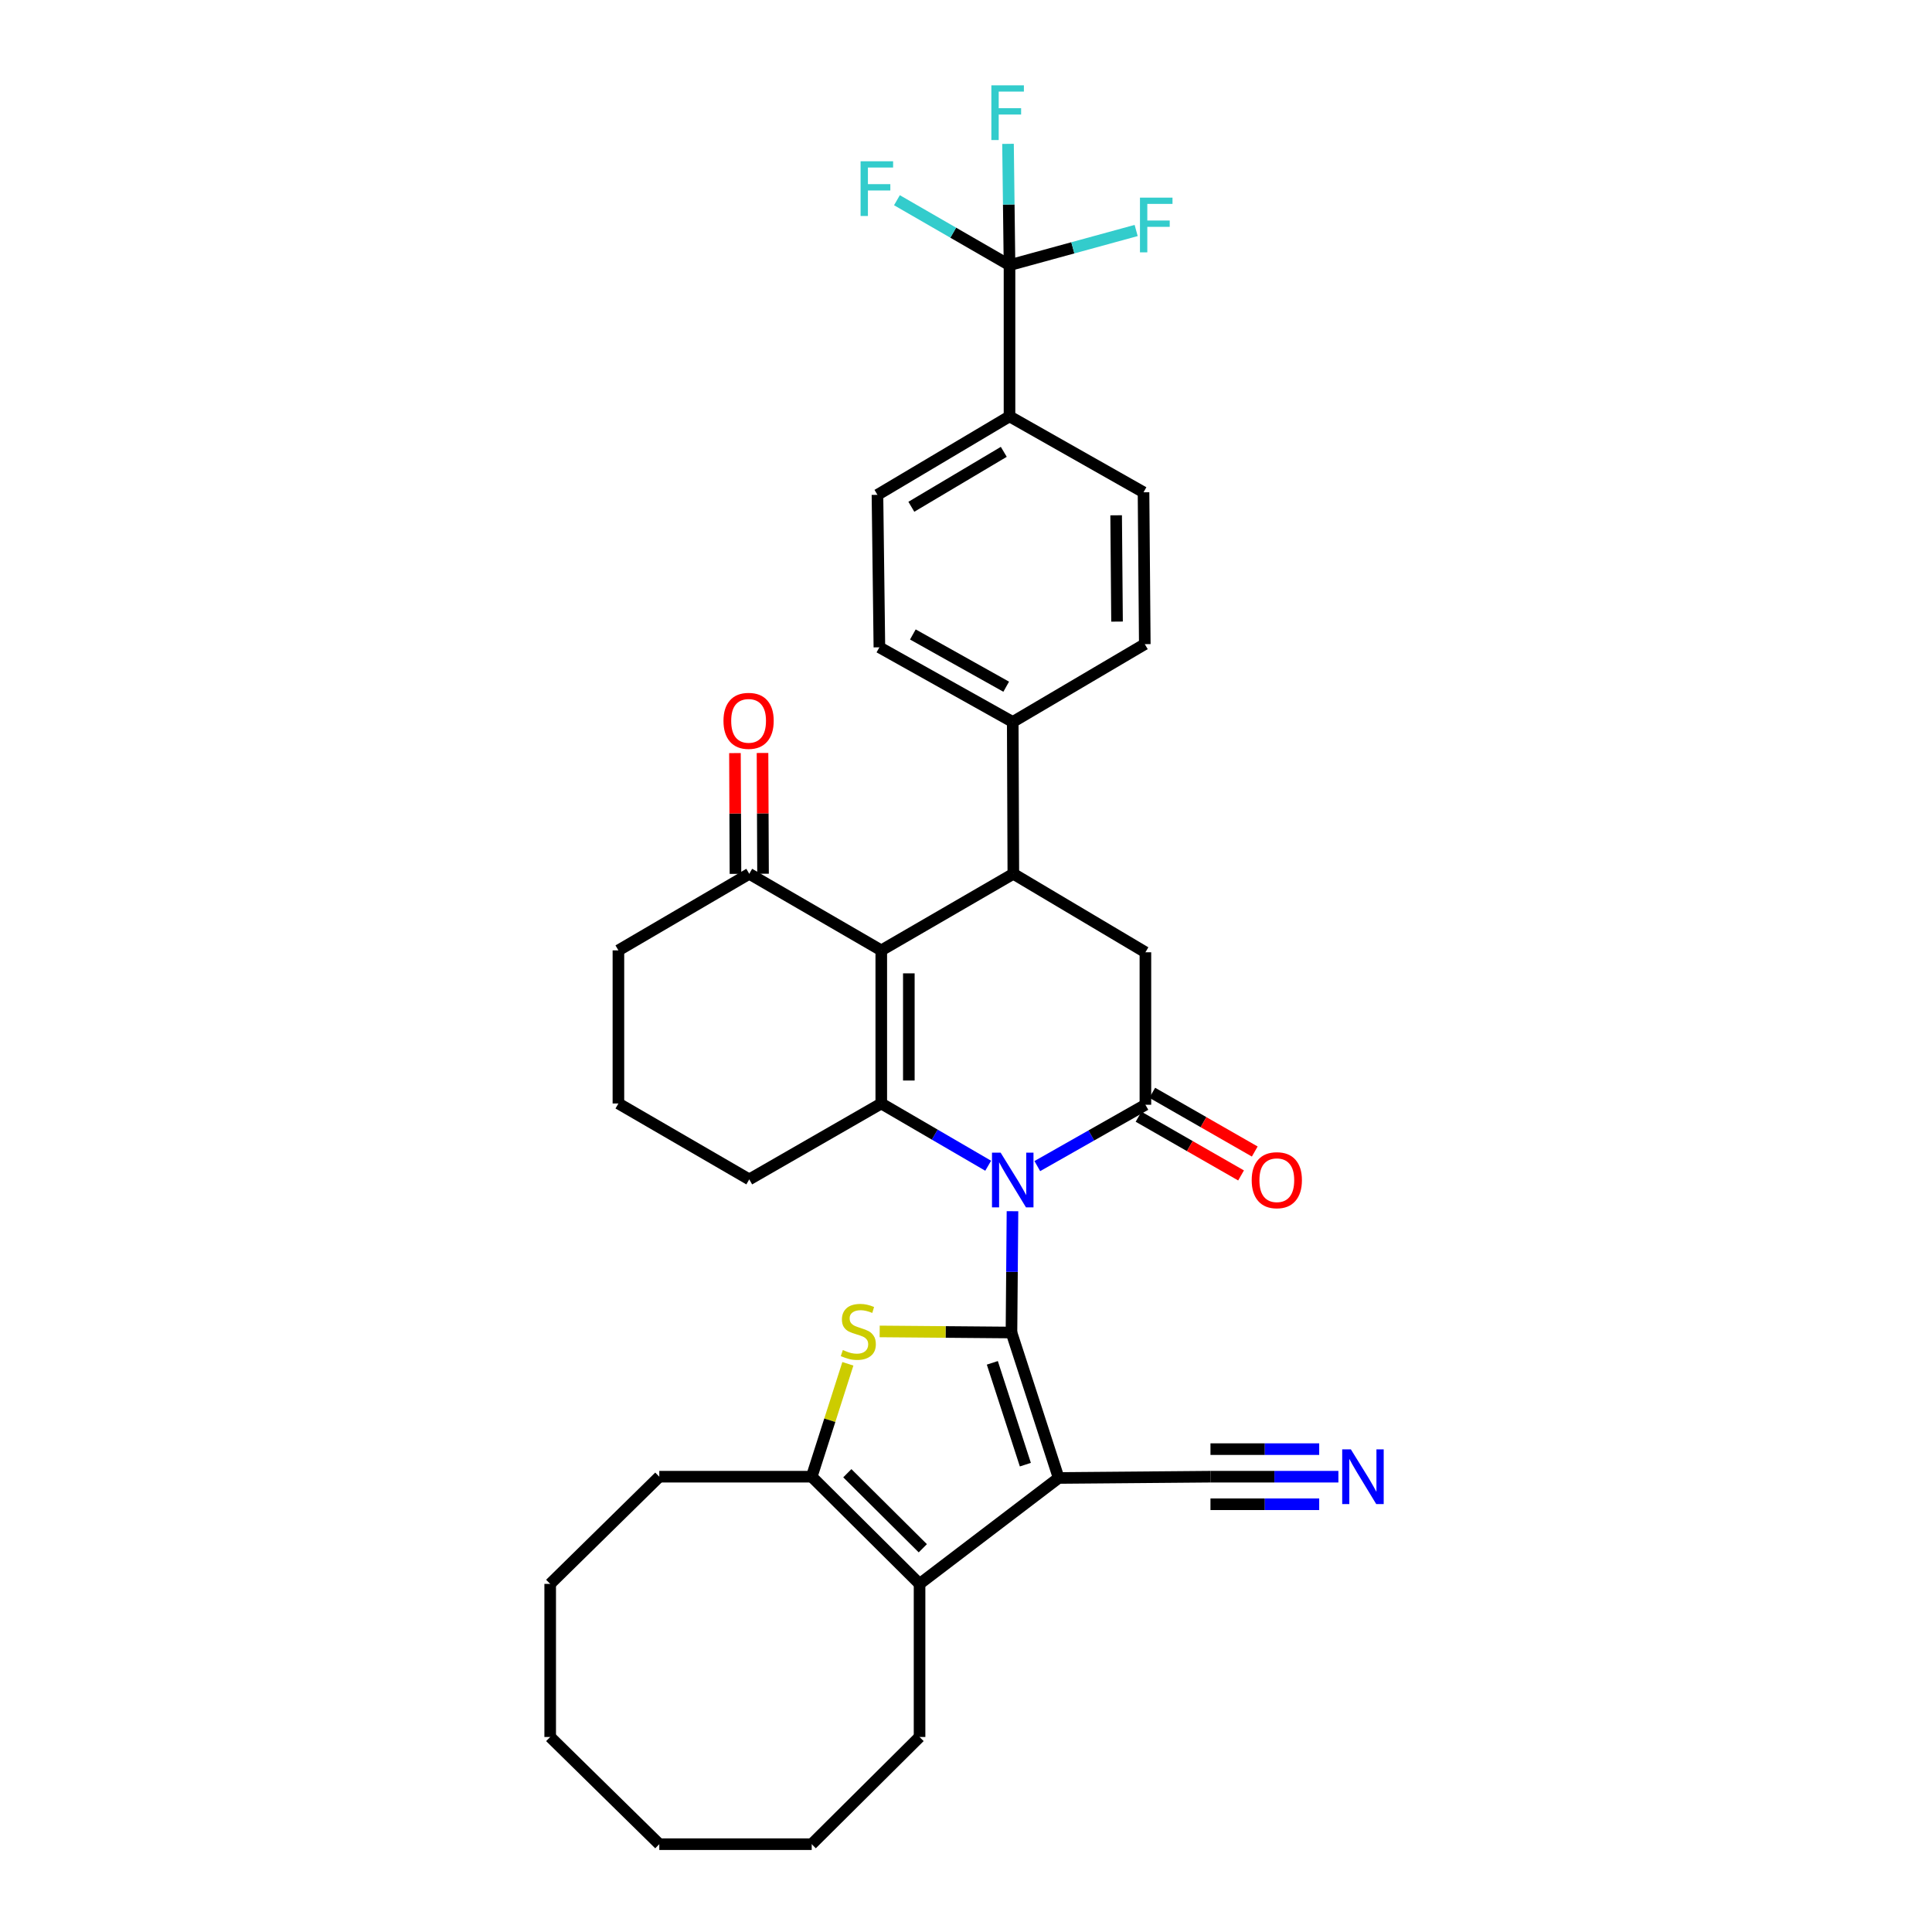 <?xml version='1.0' encoding='iso-8859-1'?>
<svg version='1.1' baseProfile='full'
              xmlns='http://www.w3.org/2000/svg'
                      xmlns:rdkit='http://www.rdkit.org/xml'
                      xmlns:xlink='http://www.w3.org/1999/xlink'
                  xml:space='preserve'
width='1000px' height='1000px' viewBox='0 0 1000 1000'>
<!-- END OF HEADER -->
<rect style='opacity:1.0;fill:#FFFFFF;stroke:none' width='1000' height='1000' x='0' y='0'> </rect>
<path class='bond-0' d='M 523.535,689.709 L 523.797,658.314' style='fill:none;fill-rule:evenodd;stroke:#000000;stroke-width:6px;stroke-linecap:butt;stroke-linejoin:miter;stroke-opacity:1' />
<path class='bond-0' d='M 523.797,658.314 L 524.059,626.919' style='fill:none;fill-rule:evenodd;stroke:#0000FF;stroke-width:6px;stroke-linecap:butt;stroke-linejoin:miter;stroke-opacity:1' />
<path class='bond-1' d='M 523.535,689.709 L 547.956,764.994' style='fill:none;fill-rule:evenodd;stroke:#000000;stroke-width:6px;stroke-linecap:butt;stroke-linejoin:miter;stroke-opacity:1' />
<path class='bond-1' d='M 513.627,705.404 L 530.722,758.103' style='fill:none;fill-rule:evenodd;stroke:#000000;stroke-width:6px;stroke-linecap:butt;stroke-linejoin:miter;stroke-opacity:1' />
<path class='bond-4' d='M 523.535,689.709 L 489.426,689.426' style='fill:none;fill-rule:evenodd;stroke:#000000;stroke-width:6px;stroke-linecap:butt;stroke-linejoin:miter;stroke-opacity:1' />
<path class='bond-4' d='M 489.426,689.426 L 455.318,689.143' style='fill:none;fill-rule:evenodd;stroke:#CCCC00;stroke-width:6px;stroke-linecap:butt;stroke-linejoin:miter;stroke-opacity:1' />
<path class='bond-2' d='M 511.485,603.386 L 483.815,587.274' style='fill:none;fill-rule:evenodd;stroke:#0000FF;stroke-width:6px;stroke-linecap:butt;stroke-linejoin:miter;stroke-opacity:1' />
<path class='bond-2' d='M 483.815,587.274 L 456.145,571.162' style='fill:none;fill-rule:evenodd;stroke:#000000;stroke-width:6px;stroke-linecap:butt;stroke-linejoin:miter;stroke-opacity:1' />
<path class='bond-5' d='M 536.907,603.571 L 564.883,587.696' style='fill:none;fill-rule:evenodd;stroke:#0000FF;stroke-width:6px;stroke-linecap:butt;stroke-linejoin:miter;stroke-opacity:1' />
<path class='bond-5' d='M 564.883,587.696 L 592.859,571.82' style='fill:none;fill-rule:evenodd;stroke:#000000;stroke-width:6px;stroke-linecap:butt;stroke-linejoin:miter;stroke-opacity:1' />
<path class='bond-6' d='M 547.956,764.994 L 475.961,819.821' style='fill:none;fill-rule:evenodd;stroke:#000000;stroke-width:6px;stroke-linecap:butt;stroke-linejoin:miter;stroke-opacity:1' />
<path class='bond-11' d='M 547.956,764.994 L 626.539,764.336' style='fill:none;fill-rule:evenodd;stroke:#000000;stroke-width:6px;stroke-linecap:butt;stroke-linejoin:miter;stroke-opacity:1' />
<path class='bond-3' d='M 456.145,571.162 L 456.145,491.914' style='fill:none;fill-rule:evenodd;stroke:#000000;stroke-width:6px;stroke-linecap:butt;stroke-linejoin:miter;stroke-opacity:1' />
<path class='bond-3' d='M 470.413,559.275 L 470.413,503.801' style='fill:none;fill-rule:evenodd;stroke:#000000;stroke-width:6px;stroke-linecap:butt;stroke-linejoin:miter;stroke-opacity:1' />
<path class='bond-25' d='M 456.145,571.162 L 387.812,610.453' style='fill:none;fill-rule:evenodd;stroke:#000000;stroke-width:6px;stroke-linecap:butt;stroke-linejoin:miter;stroke-opacity:1' />
<path class='bond-12' d='M 456.145,491.914 L 387.812,452.282' style='fill:none;fill-rule:evenodd;stroke:#000000;stroke-width:6px;stroke-linecap:butt;stroke-linejoin:miter;stroke-opacity:1' />
<path class='bond-35' d='M 456.145,491.914 L 524.502,452.282' style='fill:none;fill-rule:evenodd;stroke:#000000;stroke-width:6px;stroke-linecap:butt;stroke-linejoin:miter;stroke-opacity:1' />
<path class='bond-8' d='M 438.857,705.907 L 429.5,735.122' style='fill:none;fill-rule:evenodd;stroke:#CCCC00;stroke-width:6px;stroke-linecap:butt;stroke-linejoin:miter;stroke-opacity:1' />
<path class='bond-8' d='M 429.5,735.122 L 420.143,764.336' style='fill:none;fill-rule:evenodd;stroke:#000000;stroke-width:6px;stroke-linecap:butt;stroke-linejoin:miter;stroke-opacity:1' />
<path class='bond-9' d='M 592.859,571.82 L 592.859,492.897' style='fill:none;fill-rule:evenodd;stroke:#000000;stroke-width:6px;stroke-linecap:butt;stroke-linejoin:miter;stroke-opacity:1' />
<path class='bond-16' d='M 589.313,578.01 L 615.842,593.208' style='fill:none;fill-rule:evenodd;stroke:#000000;stroke-width:6px;stroke-linecap:butt;stroke-linejoin:miter;stroke-opacity:1' />
<path class='bond-16' d='M 615.842,593.208 L 642.37,608.406' style='fill:none;fill-rule:evenodd;stroke:#FF0000;stroke-width:6px;stroke-linecap:butt;stroke-linejoin:miter;stroke-opacity:1' />
<path class='bond-16' d='M 596.406,565.63 L 622.934,580.828' style='fill:none;fill-rule:evenodd;stroke:#000000;stroke-width:6px;stroke-linecap:butt;stroke-linejoin:miter;stroke-opacity:1' />
<path class='bond-16' d='M 622.934,580.828 L 649.462,596.026' style='fill:none;fill-rule:evenodd;stroke:#FF0000;stroke-width:6px;stroke-linecap:butt;stroke-linejoin:miter;stroke-opacity:1' />
<path class='bond-26' d='M 475.961,819.821 L 475.961,899.061' style='fill:none;fill-rule:evenodd;stroke:#000000;stroke-width:6px;stroke-linecap:butt;stroke-linejoin:miter;stroke-opacity:1' />
<path class='bond-34' d='M 475.961,819.821 L 420.143,764.336' style='fill:none;fill-rule:evenodd;stroke:#000000;stroke-width:6px;stroke-linecap:butt;stroke-linejoin:miter;stroke-opacity:1' />
<path class='bond-34' d='M 477.647,801.379 L 438.575,762.54' style='fill:none;fill-rule:evenodd;stroke:#000000;stroke-width:6px;stroke-linecap:butt;stroke-linejoin:miter;stroke-opacity:1' />
<path class='bond-7' d='M 524.502,452.282 L 592.859,492.897' style='fill:none;fill-rule:evenodd;stroke:#000000;stroke-width:6px;stroke-linecap:butt;stroke-linejoin:miter;stroke-opacity:1' />
<path class='bond-14' d='M 524.502,452.282 L 524.193,373.684' style='fill:none;fill-rule:evenodd;stroke:#000000;stroke-width:6px;stroke-linecap:butt;stroke-linejoin:miter;stroke-opacity:1' />
<path class='bond-27' d='M 420.143,764.336 L 341.252,764.336' style='fill:none;fill-rule:evenodd;stroke:#000000;stroke-width:6px;stroke-linecap:butt;stroke-linejoin:miter;stroke-opacity:1' />
<path class='bond-10' d='M 522.521,137.248 L 522.521,215.513' style='fill:none;fill-rule:evenodd;stroke:#000000;stroke-width:6px;stroke-linecap:butt;stroke-linejoin:miter;stroke-opacity:1' />
<path class='bond-22' d='M 522.521,137.248 L 493.388,120.44' style='fill:none;fill-rule:evenodd;stroke:#000000;stroke-width:6px;stroke-linecap:butt;stroke-linejoin:miter;stroke-opacity:1' />
<path class='bond-22' d='M 493.388,120.44 L 464.256,103.633' style='fill:none;fill-rule:evenodd;stroke:#33CCCC;stroke-width:6px;stroke-linecap:butt;stroke-linejoin:miter;stroke-opacity:1' />
<path class='bond-23' d='M 522.521,137.248 L 555.298,128.274' style='fill:none;fill-rule:evenodd;stroke:#000000;stroke-width:6px;stroke-linecap:butt;stroke-linejoin:miter;stroke-opacity:1' />
<path class='bond-23' d='M 555.298,128.274 L 588.075,119.301' style='fill:none;fill-rule:evenodd;stroke:#33CCCC;stroke-width:6px;stroke-linecap:butt;stroke-linejoin:miter;stroke-opacity:1' />
<path class='bond-24' d='M 522.521,137.248 L 522.133,105.853' style='fill:none;fill-rule:evenodd;stroke:#000000;stroke-width:6px;stroke-linecap:butt;stroke-linejoin:miter;stroke-opacity:1' />
<path class='bond-24' d='M 522.133,105.853 L 521.745,74.458' style='fill:none;fill-rule:evenodd;stroke:#33CCCC;stroke-width:6px;stroke-linecap:butt;stroke-linejoin:miter;stroke-opacity:1' />
<path class='bond-13' d='M 626.539,764.336 L 659.644,764.336' style='fill:none;fill-rule:evenodd;stroke:#000000;stroke-width:6px;stroke-linecap:butt;stroke-linejoin:miter;stroke-opacity:1' />
<path class='bond-13' d='M 659.644,764.336 L 692.749,764.336' style='fill:none;fill-rule:evenodd;stroke:#0000FF;stroke-width:6px;stroke-linecap:butt;stroke-linejoin:miter;stroke-opacity:1' />
<path class='bond-13' d='M 626.539,778.603 L 654.678,778.603' style='fill:none;fill-rule:evenodd;stroke:#000000;stroke-width:6px;stroke-linecap:butt;stroke-linejoin:miter;stroke-opacity:1' />
<path class='bond-13' d='M 654.678,778.603 L 682.817,778.603' style='fill:none;fill-rule:evenodd;stroke:#0000FF;stroke-width:6px;stroke-linecap:butt;stroke-linejoin:miter;stroke-opacity:1' />
<path class='bond-13' d='M 626.539,750.068 L 654.678,750.068' style='fill:none;fill-rule:evenodd;stroke:#000000;stroke-width:6px;stroke-linecap:butt;stroke-linejoin:miter;stroke-opacity:1' />
<path class='bond-13' d='M 654.678,750.068 L 682.817,750.068' style='fill:none;fill-rule:evenodd;stroke:#0000FF;stroke-width:6px;stroke-linecap:butt;stroke-linejoin:miter;stroke-opacity:1' />
<path class='bond-17' d='M 394.945,452.251 L 394.811,420.994' style='fill:none;fill-rule:evenodd;stroke:#000000;stroke-width:6px;stroke-linecap:butt;stroke-linejoin:miter;stroke-opacity:1' />
<path class='bond-17' d='M 394.811,420.994 L 394.677,389.737' style='fill:none;fill-rule:evenodd;stroke:#FF0000;stroke-width:6px;stroke-linecap:butt;stroke-linejoin:miter;stroke-opacity:1' />
<path class='bond-17' d='M 380.678,452.313 L 380.544,421.055' style='fill:none;fill-rule:evenodd;stroke:#000000;stroke-width:6px;stroke-linecap:butt;stroke-linejoin:miter;stroke-opacity:1' />
<path class='bond-17' d='M 380.544,421.055 L 380.409,389.798' style='fill:none;fill-rule:evenodd;stroke:#FF0000;stroke-width:6px;stroke-linecap:butt;stroke-linejoin:miter;stroke-opacity:1' />
<path class='bond-37' d='M 387.812,452.282 L 320.089,491.914' style='fill:none;fill-rule:evenodd;stroke:#000000;stroke-width:6px;stroke-linecap:butt;stroke-linejoin:miter;stroke-opacity:1' />
<path class='bond-18' d='M 524.193,373.684 L 592.542,333.41' style='fill:none;fill-rule:evenodd;stroke:#000000;stroke-width:6px;stroke-linecap:butt;stroke-linejoin:miter;stroke-opacity:1' />
<path class='bond-19' d='M 524.193,373.684 L 455.17,335.051' style='fill:none;fill-rule:evenodd;stroke:#000000;stroke-width:6px;stroke-linecap:butt;stroke-linejoin:miter;stroke-opacity:1' />
<path class='bond-19' d='M 520.808,355.439 L 472.492,328.396' style='fill:none;fill-rule:evenodd;stroke:#000000;stroke-width:6px;stroke-linecap:butt;stroke-linejoin:miter;stroke-opacity:1' />
<path class='bond-15' d='M 522.521,215.513 L 454.171,256.136' style='fill:none;fill-rule:evenodd;stroke:#000000;stroke-width:6px;stroke-linecap:butt;stroke-linejoin:miter;stroke-opacity:1' />
<path class='bond-15' d='M 519.558,233.871 L 471.713,262.307' style='fill:none;fill-rule:evenodd;stroke:#000000;stroke-width:6px;stroke-linecap:butt;stroke-linejoin:miter;stroke-opacity:1' />
<path class='bond-38' d='M 522.521,215.513 L 591.884,254.804' style='fill:none;fill-rule:evenodd;stroke:#000000;stroke-width:6px;stroke-linecap:butt;stroke-linejoin:miter;stroke-opacity:1' />
<path class='bond-21' d='M 592.542,333.41 L 591.884,254.804' style='fill:none;fill-rule:evenodd;stroke:#000000;stroke-width:6px;stroke-linecap:butt;stroke-linejoin:miter;stroke-opacity:1' />
<path class='bond-21' d='M 578.177,321.738 L 577.716,266.714' style='fill:none;fill-rule:evenodd;stroke:#000000;stroke-width:6px;stroke-linecap:butt;stroke-linejoin:miter;stroke-opacity:1' />
<path class='bond-20' d='M 455.17,335.051 L 454.171,256.136' style='fill:none;fill-rule:evenodd;stroke:#000000;stroke-width:6px;stroke-linecap:butt;stroke-linejoin:miter;stroke-opacity:1' />
<path class='bond-29' d='M 387.812,610.453 L 320.089,571.162' style='fill:none;fill-rule:evenodd;stroke:#000000;stroke-width:6px;stroke-linecap:butt;stroke-linejoin:miter;stroke-opacity:1' />
<path class='bond-30' d='M 475.961,899.061 L 420.143,954.545' style='fill:none;fill-rule:evenodd;stroke:#000000;stroke-width:6px;stroke-linecap:butt;stroke-linejoin:miter;stroke-opacity:1' />
<path class='bond-31' d='M 341.252,764.336 L 284.777,819.821' style='fill:none;fill-rule:evenodd;stroke:#000000;stroke-width:6px;stroke-linecap:butt;stroke-linejoin:miter;stroke-opacity:1' />
<path class='bond-28' d='M 320.089,491.914 L 320.089,571.162' style='fill:none;fill-rule:evenodd;stroke:#000000;stroke-width:6px;stroke-linecap:butt;stroke-linejoin:miter;stroke-opacity:1' />
<path class='bond-32' d='M 420.143,954.545 L 341.252,954.545' style='fill:none;fill-rule:evenodd;stroke:#000000;stroke-width:6px;stroke-linecap:butt;stroke-linejoin:miter;stroke-opacity:1' />
<path class='bond-33' d='M 284.777,819.821 L 284.777,899.061' style='fill:none;fill-rule:evenodd;stroke:#000000;stroke-width:6px;stroke-linecap:butt;stroke-linejoin:miter;stroke-opacity:1' />
<path class='bond-36' d='M 341.252,954.545 L 284.777,899.061' style='fill:none;fill-rule:evenodd;stroke:#000000;stroke-width:6px;stroke-linecap:butt;stroke-linejoin:miter;stroke-opacity:1' />
<path  class='atom-1' d='M 517.933 596.626
L 527.213 611.626
Q 528.133 613.106, 529.613 615.786
Q 531.093 618.466, 531.173 618.626
L 531.173 596.626
L 534.933 596.626
L 534.933 624.946
L 531.053 624.946
L 521.093 608.546
Q 519.933 606.626, 518.693 604.426
Q 517.493 602.226, 517.133 601.546
L 517.133 624.946
L 513.453 624.946
L 513.453 596.626
L 517.933 596.626
' fill='#0000FF'/>
<path  class='atom-5' d='M 436.256 698.771
Q 436.576 698.891, 437.896 699.451
Q 439.216 700.011, 440.656 700.371
Q 442.136 700.691, 443.576 700.691
Q 446.256 700.691, 447.816 699.411
Q 449.376 698.091, 449.376 695.811
Q 449.376 694.251, 448.576 693.291
Q 447.816 692.331, 446.616 691.811
Q 445.416 691.291, 443.416 690.691
Q 440.896 689.931, 439.376 689.211
Q 437.896 688.491, 436.816 686.971
Q 435.776 685.451, 435.776 682.891
Q 435.776 679.331, 438.176 677.131
Q 440.616 674.931, 445.416 674.931
Q 448.696 674.931, 452.416 676.491
L 451.496 679.571
Q 448.096 678.171, 445.536 678.171
Q 442.776 678.171, 441.256 679.331
Q 439.736 680.451, 439.776 682.411
Q 439.776 683.931, 440.536 684.851
Q 441.336 685.771, 442.456 686.291
Q 443.616 686.811, 445.536 687.411
Q 448.096 688.211, 449.616 689.011
Q 451.136 689.811, 452.216 691.451
Q 453.336 693.051, 453.336 695.811
Q 453.336 699.731, 450.696 701.851
Q 448.096 703.931, 443.736 703.931
Q 441.216 703.931, 439.296 703.371
Q 437.416 702.851, 435.176 701.931
L 436.256 698.771
' fill='#CCCC00'/>
<path  class='atom-14' d='M 699.202 750.176
L 708.482 765.176
Q 709.402 766.656, 710.882 769.336
Q 712.362 772.016, 712.442 772.176
L 712.442 750.176
L 716.202 750.176
L 716.202 778.496
L 712.322 778.496
L 702.362 762.096
Q 701.202 760.176, 699.962 757.976
Q 698.762 755.776, 698.402 755.096
L 698.402 778.496
L 694.722 778.496
L 694.722 750.176
L 699.202 750.176
' fill='#0000FF'/>
<path  class='atom-17' d='M 647.876 610.866
Q 647.876 604.066, 651.236 600.266
Q 654.596 596.466, 660.876 596.466
Q 667.156 596.466, 670.516 600.266
Q 673.876 604.066, 673.876 610.866
Q 673.876 617.746, 670.476 621.666
Q 667.076 625.546, 660.876 625.546
Q 654.636 625.546, 651.236 621.666
Q 647.876 617.786, 647.876 610.866
M 660.876 622.346
Q 665.196 622.346, 667.516 619.466
Q 669.876 616.546, 669.876 610.866
Q 669.876 605.306, 667.516 602.506
Q 665.196 599.666, 660.876 599.666
Q 656.556 599.666, 654.196 602.466
Q 651.876 605.266, 651.876 610.866
Q 651.876 616.586, 654.196 619.466
Q 656.556 622.346, 660.876 622.346
' fill='#FF0000'/>
<path  class='atom-18' d='M 374.471 373.106
Q 374.471 366.306, 377.831 362.506
Q 381.191 358.706, 387.471 358.706
Q 393.751 358.706, 397.111 362.506
Q 400.471 366.306, 400.471 373.106
Q 400.471 379.986, 397.071 383.906
Q 393.671 387.786, 387.471 387.786
Q 381.231 387.786, 377.831 383.906
Q 374.471 380.026, 374.471 373.106
M 387.471 384.586
Q 391.791 384.586, 394.111 381.706
Q 396.471 378.786, 396.471 373.106
Q 396.471 367.546, 394.111 364.746
Q 391.791 361.906, 387.471 361.906
Q 383.151 361.906, 380.791 364.706
Q 378.471 367.506, 378.471 373.106
Q 378.471 378.826, 380.791 381.706
Q 383.151 384.586, 387.471 384.586
' fill='#FF0000'/>
<path  class='atom-23' d='M 445.434 83.472
L 462.274 83.472
L 462.274 86.712
L 449.234 86.712
L 449.234 95.312
L 460.834 95.312
L 460.834 98.592
L 449.234 98.592
L 449.234 111.792
L 445.434 111.792
L 445.434 83.472
' fill='#33CCCC'/>
<path  class='atom-24' d='M 590.043 102.297
L 606.883 102.297
L 606.883 105.537
L 593.843 105.537
L 593.843 114.137
L 605.443 114.137
L 605.443 117.417
L 593.843 117.417
L 593.843 130.617
L 590.043 130.617
L 590.043 102.297
' fill='#33CCCC'/>
<path  class='atom-25' d='M 513.126 44.165
L 529.966 44.165
L 529.966 47.405
L 516.926 47.405
L 516.926 56.005
L 528.526 56.005
L 528.526 59.285
L 516.926 59.285
L 516.926 72.485
L 513.126 72.485
L 513.126 44.165
' fill='#33CCCC'/>
</svg>
